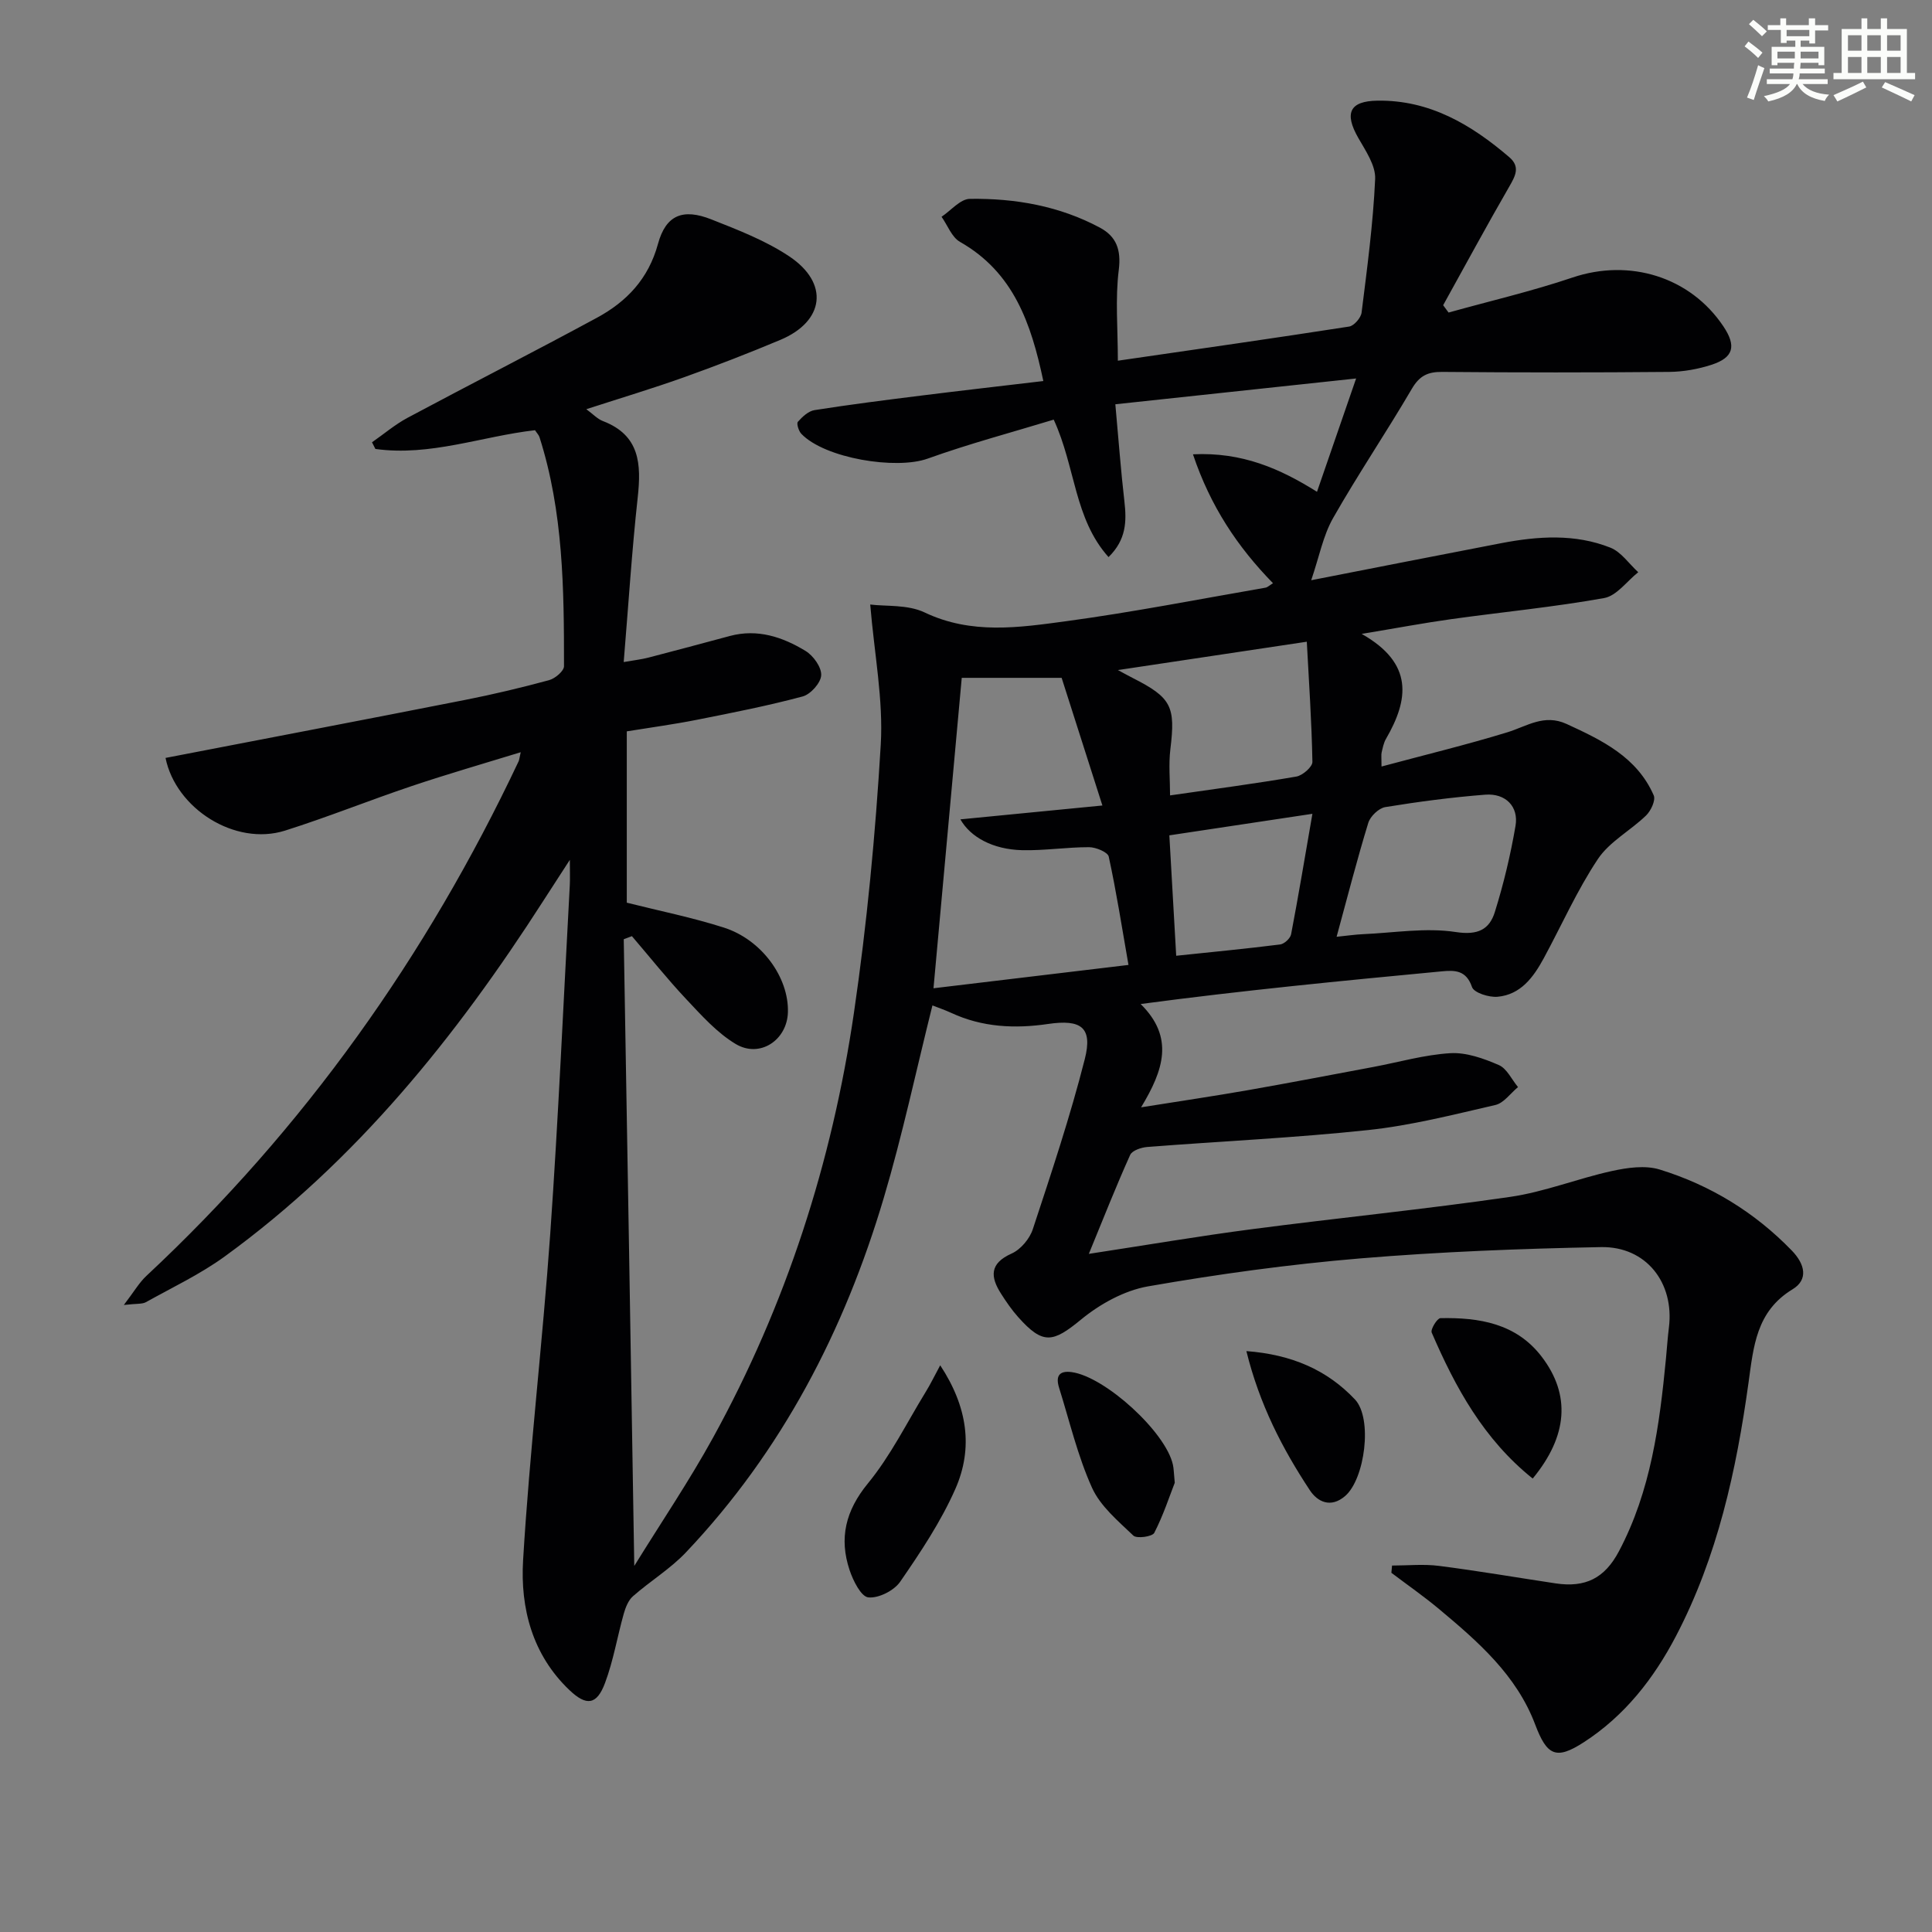 <svg enable-background="new 0 0 400 400" viewBox="0 0 400 400" xmlns="http://www.w3.org/2000/svg"><rect x="0" y="0" width="400" height="400" fill="#808080" stroke="none"/><g fill="#010103"><path d="m131.32 324.21c5.65-9.14 11.4-17.63 16.32-26.58 15.12-27.49 24.63-56.99 29.16-87.95 2.69-18.38 4.45-36.95 5.55-55.5.55-9.28-1.32-18.71-2.18-29.02 3.22.41 7.75-.03 11.26 1.64 9.69 4.62 19.57 3.13 29.34 1.81 13.81-1.87 27.5-4.56 41.24-6.94.44-.08.82-.48 1.55-.92-7.32-7.5-12.94-15.88-16.57-26.69 10.18-.49 18 2.95 25.68 7.76 2.63-7.61 5.19-15.05 8.1-23.46-17.09 1.83-33 3.54-49.85 5.34.67 7.35 1.14 13.76 1.88 20.14.47 4.1.39 7.9-3.29 11.5-7.14-7.98-6.81-18.61-11.35-28.46-8.56 2.61-17.46 4.97-26.09 8.07-6.53 2.35-21.3-.04-26.17-5.14-.55-.58-1.02-2.12-.71-2.48.92-1.04 2.18-2.22 3.45-2.42 7.37-1.16 14.78-2.1 22.18-3.02 8.22-1.03 16.44-1.96 25.19-3-2.54-11.99-6.16-22.5-17.25-28.81-1.71-.97-2.57-3.43-3.82-5.2 1.95-1.3 3.89-3.69 5.87-3.71 9.38-.13 18.54 1.47 26.93 5.97 3.38 1.82 4.41 4.55 3.89 8.74-.75 5.99-.19 12.13-.19 18.8 16.45-2.39 32.19-4.63 47.89-7.07 1.01-.16 2.43-1.8 2.57-2.88 1.15-9.2 2.39-18.42 2.81-27.67.13-2.79-1.97-5.84-3.5-8.52-2.92-5.12-1.8-7.61 3.95-7.7 10.82-.17 19.44 4.95 27.32 11.7 2.33 2 1.26 3.9-.03 6.14-4.68 8.1-9.12 16.33-13.66 24.51.37.51.75 1.01 1.12 1.52 8.56-2.39 17.25-4.41 25.66-7.25 11.79-3.98 24.35-.18 31.24 10.11 2.72 4.07 2.13 6.46-2.45 7.95-2.8.91-5.84 1.45-8.77 1.48-15.67.14-31.33.14-47 0-3.01-.03-4.71.81-6.29 3.51-5.28 9.02-11.15 17.69-16.31 26.77-2.06 3.63-2.85 7.97-4.52 12.85 13.43-2.62 26.4-5.19 39.38-7.68 7.58-1.45 15.24-1.97 22.55.93 2.25.89 3.87 3.35 5.78 5.09-2.34 1.85-4.46 4.88-7.05 5.35-10.44 1.87-21.03 2.89-31.55 4.35-5.69.79-11.35 1.86-18.66 3.07 10.83 6.13 9.73 13.63 5.04 21.72-.49.84-.68 1.87-.91 2.84-.11.46-.02.97-.02 2.9 8.97-2.41 17.57-4.49 26.03-7.08 4.07-1.25 7.62-3.87 12.29-1.73 7.36 3.38 14.58 6.86 18.04 14.79.43 1-.58 3.18-1.58 4.15-3.22 3.13-7.57 5.41-9.98 9.02-4.32 6.48-7.5 13.7-11.23 20.58-2.12 3.9-4.76 7.51-9.55 7.94-1.77.16-4.89-.83-5.29-2.02-1.2-3.52-3.58-3.5-6.28-3.24-20.62 1.95-41.24 3.95-62.32 6.76 7.01 6.92 4.75 13.68.09 21.39 8.49-1.35 15.31-2.36 22.11-3.55 8.66-1.52 17.29-3.18 25.94-4.8 5.33-1 10.62-2.54 15.99-2.86 3.3-.19 6.87 1.09 10.01 2.45 1.68.72 2.68 3 3.99 4.57-1.56 1.28-2.94 3.31-4.7 3.71-8.73 2.01-17.48 4.25-26.36 5.19-15.19 1.62-30.47 2.31-45.71 3.5-1.25.1-3.12.73-3.53 1.64-2.91 6.46-5.51 13.06-8.56 20.49 11.97-1.83 22.88-3.69 33.84-5.12 17.79-2.33 35.65-4.1 53.4-6.68 7.12-1.03 13.97-3.8 21.04-5.35 3.2-.7 6.91-1.24 9.92-.31 10.47 3.23 19.65 8.83 27.35 16.78 2.74 2.83 3.45 6.02.14 8.02-7.53 4.58-8.07 11.86-9.11 19.35-2.52 18.16-6.42 35.99-15.01 52.43-4.62 8.84-10.64 16.53-19.1 22-5.75 3.72-7.63 2.76-10.07-3.71-3.86-10.21-11.83-17.14-19.91-23.89-3.16-2.64-6.56-5-9.85-7.49.05-.5.1-1 .14-1.5 3.24 0 6.53-.34 9.72.07 8.07 1.03 16.09 2.41 24.13 3.62 6.21.93 10.18-1.08 13.12-6.64 6.61-12.48 8.41-26.14 9.74-39.91.21-2.14.34-4.3.61-6.43 1.15-9.25-4.71-16.82-14.08-16.64-16.62.32-33.26.96-49.82 2.34-14.72 1.23-29.41 3.25-43.95 5.79-4.92.86-9.98 3.67-13.9 6.9-5.8 4.76-7.84 5.22-12.97-.53-1.32-1.48-2.47-3.15-3.54-4.83-2.24-3.5-2.44-6.28 2.18-8.34 1.88-.84 3.74-3.06 4.39-5.06 3.84-11.65 7.73-23.3 10.75-35.18 1.68-6.6-.76-8.29-7.59-7.29-6.85 1.01-13.61.7-20.05-2.29-1.3-.6-2.66-1.06-3.9-1.55-3.39 13.56-6.21 26.86-10.07 39.84-8.15 27.47-21.09 52.43-40.96 73.4-3.24 3.42-7.41 5.95-10.98 9.09-.96.84-1.53 2.33-1.9 3.62-1.34 4.77-2.15 9.73-3.88 14.34-1.71 4.58-3.86 4.8-7.36 1.47-7.71-7.33-10.19-17.01-9.6-26.88 1.35-22.56 4.03-45.03 5.62-67.58 1.69-24.05 2.74-48.14 4.05-72.21.07-1.33.01-2.66.01-5.23-2.25 3.47-3.9 6.01-5.54 8.56-18.02 28.07-38.71 53.79-65.93 73.57-5.06 3.67-10.81 6.39-16.3 9.45-.77.43-1.88.27-4.57.58 2.1-2.74 3.17-4.63 4.69-6.04 32.65-30.47 58.01-66.2 77.04-106.51.14-.29.15-.64.44-1.89-7.8 2.4-15.2 4.53-22.49 6.98-8.81 2.96-17.45 6.45-26.31 9.25-10.35 3.26-22.61-4.57-24.74-15.05 20.66-3.99 41.33-7.93 61.97-12 5.86-1.15 11.68-2.54 17.44-4.1 1.25-.34 3.09-1.89 3.09-2.89.01-15.97-.14-31.96-5.07-47.41-.14-.45-.52-.82-.93-1.45-10.98 1.25-21.74 5.46-33.05 3.88-.23-.46-.47-.92-.7-1.38 2.45-1.7 4.75-3.67 7.36-5.07 13.04-6.97 26.22-13.68 39.22-20.72 6.16-3.34 10.66-8.06 12.63-15.29 1.64-6 5.17-7.39 11.04-5.07 5.54 2.19 11.23 4.38 16.14 7.66 8.32 5.55 7.3 13.45-1.85 17.29-6.58 2.76-13.25 5.35-19.97 7.75-6.5 2.32-13.11 4.3-20.2 6.6 1.37 1 2.29 2.02 3.44 2.46 7.67 2.94 7.96 8.92 7.2 15.83-1.21 11.04-1.91 22.13-2.9 34.06 2.18-.38 3.7-.55 5.16-.93 5.62-1.45 11.22-2.97 16.83-4.47 5.72-1.53 10.91.21 15.66 3.1 1.6.97 3.32 3.36 3.24 5.03-.07 1.57-2.19 3.95-3.83 4.39-7.19 1.93-14.52 3.37-21.83 4.82-4.71.94-9.48 1.58-14.59 2.41v35.47c6.76 1.7 13.54 3.06 20.08 5.15 7.87 2.51 13.48 10.34 13.28 17.52-.16 5.78-5.8 9.58-10.81 6.59-3.87-2.32-7.06-5.9-10.21-9.25-3.94-4.19-7.53-8.7-11.28-13.08-.56.21-1.12.43-1.69.64.75 42.83 1.46 85.67 2.18 129.75zm61.95-119.6c12.86-1.54 26.26-3.14 40.37-4.83-1.37-7.84-2.51-15.18-4.09-22.43-.2-.93-2.65-1.94-4.06-1.95-4.62-.01-9.26.73-13.87.62-6.09-.15-10.72-2.73-12.78-6.38 9.4-.92 18.84-1.84 29.4-2.87-3.1-9.71-5.82-18.23-8.44-26.43-7.56 0-14.47 0-20.68 0-1.94 21.33-3.85 42.28-5.85 64.27zm38.18-65.88c1.38.74 2.2 1.2 3.03 1.62 8.08 4.1 8.92 5.89 7.83 14.78-.38 3.15-.06 6.38-.06 9.55 9.14-1.32 17.67-2.44 26.14-3.9 1.3-.22 3.35-2.01 3.33-3.04-.15-8.3-.72-16.59-1.16-24.88-13.71 2.06-25.98 3.9-39.11 5.87zm45.28 55.22c2.28-.23 3.87-.47 5.47-.54 6.42-.28 12.98-1.4 19.22-.44 4.58.7 6.94-.54 8.07-4.14 1.82-5.83 3.25-11.82 4.28-17.84.69-4-2.06-6.79-6.26-6.46-6.93.54-13.84 1.45-20.7 2.57-1.35.22-3.1 1.9-3.52 3.26-2.32 7.56-4.28 15.23-6.56 23.59zm-34.63-21c.5 8.74.95 16.78 1.42 24.93 7.39-.78 14.47-1.45 21.52-2.34.86-.11 2.11-1.26 2.27-2.11 1.51-7.9 2.83-15.84 4.41-24.94-10.66 1.61-20.04 3.02-29.62 4.46z"/><path d="m194.66 282.67c5.65 8.57 6.88 17.12 3.13 25.61-2.99 6.77-7.19 13.07-11.41 19.19-1.27 1.85-4.5 3.48-6.61 3.25-1.51-.17-3.14-3.46-3.87-5.64-2.21-6.62-.84-12.31 3.8-17.97 4.68-5.7 8.02-12.5 11.91-18.85 1-1.61 1.83-3.33 3.05-5.59z"/><path d="m317.33 306.12c-10.17-8.14-16.01-18.88-20.91-30.22-.29-.66 1.14-2.98 1.8-2.99 8.02-.16 15.69 1.07 20.97 7.98 6.03 7.89 5.42 16.4-1.86 25.23z"/><path d="m243.22 306.99c-1.09 2.79-2.37 6.73-4.24 10.37-.4.79-3.63 1.24-4.33.57-3.17-3.03-6.84-6.09-8.57-9.93-2.97-6.59-4.64-13.76-6.81-20.69-.71-2.28-.1-3.59 2.6-3.23 6.9.93 19.49 12.39 20.97 19.18.18.8.18 1.64.38 3.73z"/><path d="m258.05 279.73c9.39.71 16.7 3.9 22.47 10 3.72 3.93 2.07 16.5-2.04 20.02-2.97 2.54-5.71 1.19-7.29-1.21-5.69-8.62-10.41-17.74-13.14-28.81z"/></g><path d="m361.2 9.6.8-1c.9.7 1.9 1.4 2.9 2.3l-.9 1.1c-1-1-2-1.8-2.8-2.4zm.5 10.6c.9-2.1 1.6-4.3 2.3-6.7.4.2.8.4 1.3.6-.7 2.1-1.5 4.3-2.2 6.6zm.4-15.2.9-.9c1 .8 2 1.6 2.8 2.4l-1 1c-.9-.9-1.8-1.7-2.7-2.5zm12.5-1.2h1.2v1.4h2.7v1.1h-2.7v2.7h-1.2v-.6h-1.8v1.3h4.9v3.8h-1.2v-.5h-3.7c0 .4-.1.9-.1 1.2h5.1v1h-5.2c0 .5-.1.9-.2 1.2h6v1h-5.2c1.1 1.3 2.9 2 5.5 2.2-.4.4-.7.8-.9 1.3-2.9-.5-4.8-1.6-5.7-3.5h-.1c-.8 1.7-2.7 2.9-5.9 3.6-.2-.4-.6-.8-.9-1.1 2.8-.6 4.6-1.4 5.4-2.5h-4.8v-1h5.3c.1-.3.2-.7.2-1.2h-4.9v-1h5c0-.4 0-.8.1-1.2h-3.5v.5h-1.2v-3.8h4.9v-1.3h-1.8v.5h-1.2v-2.7h-2.7v-1h2.6v-1.4h1.2v1.4h4.7v-1.4zm-6.6 8.3h3.6c0-.4 0-.9 0-1.4h-3.6zm1.9-4.6h4.7v-1.3h-4.7zm6.6 3.2h-3.7v1.4h3.7z" fill="#fbfcfa"/><path d="m385.3 3.8h1.3v2.2h2.8v-2.2h1.3v2.2h4.1v9.1h1.7v1.3h-16.9v-1.3h1.7v-9.1h4.1v-2.2zm.4 13.1.7 1.2c-1.8.9-3.8 1.9-6 2.9-.2-.4-.5-.8-.8-1.3 2.3-1 4.3-1.9 6.1-2.8zm-3.1-6.4h2.8v-3.2h-2.8zm0 4.6h2.8v-3.3h-2.8zm4-4.6h2.8v-3.2h-2.8zm0 4.6h2.8v-3.3h-2.8zm3.7 1.9c2.1.9 4.1 1.8 6.1 2.7l-.7 1.3c-2.2-1.1-4.2-2-6.1-2.9zm3.2-9.7h-2.8v3.2h2.8zm-2.8 7.8h2.8v-3.3h-2.8z" fill="#fbfcfa"/></svg>
